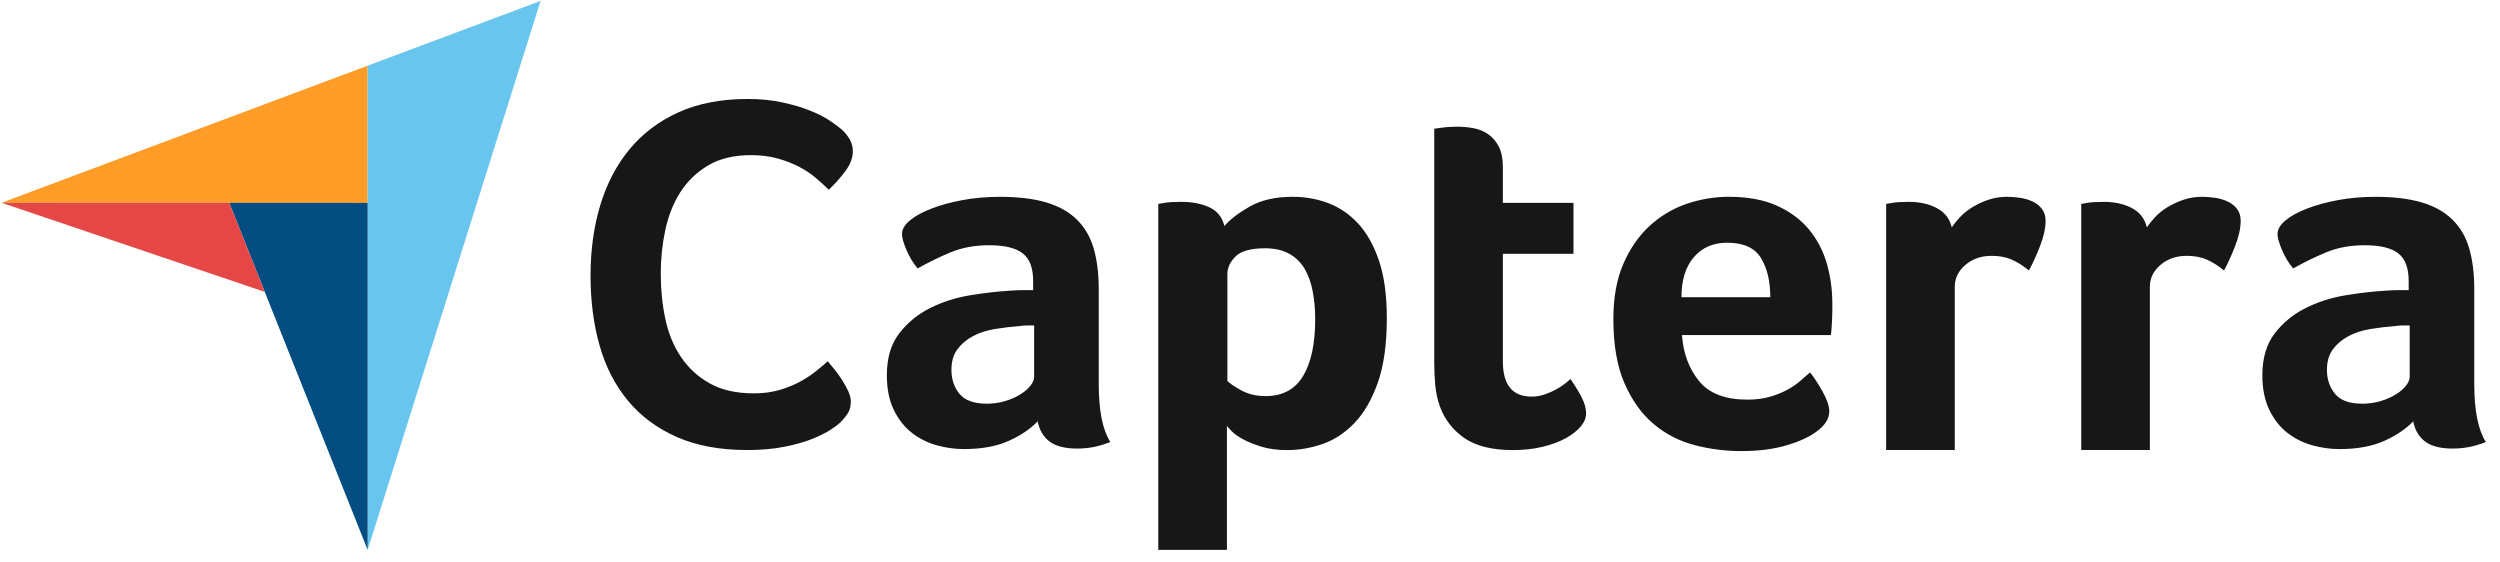<?xml version="1.0" encoding="UTF-8"?>
<svg width="89px" height="20px" viewBox="0 0 89 20" version="1.1" xmlns="http://www.w3.org/2000/svg" xmlns:xlink="http://www.w3.org/1999/xlink">
    <!-- Generator: Sketch 57.1 (83088) - https://sketch.com -->
    <title>capterra</title>
    <desc>Created with Sketch.</desc>
    <g id="Homepage" stroke="none" stroke-width="1" fill="none" fill-rule="evenodd">
        <g id="Desktop-HD" transform="translate(-1080, -136)" fill-rule="nonzero">
            <g id="capterra" transform="translate(965, 136)">
                <g transform="translate(115, 0)">
                    <polygon id="Path" fill="#FF9D28" points="0.054 7.218 8.16 7.22 13.089 7.221 13.089 2.338"></polygon>
                    <polygon id="Path" fill="#68C5ED" points="13.089 2.338 13.089 19.577 19.245 0.032"></polygon>
                    <polygon id="Path" fill="#044D80" points="13.089 7.221 8.16 7.22 13.089 19.577"></polygon>
                    <polygon id="Path" fill="#E54747" points="0.054 7.218 9.424 10.391 8.16 7.22"></polygon>
                    <g id="Group" transform="translate(20.987, 3.478)" fill="#171717">
                        <path d="M8.928,11.561 C8.856,11.633 8.737,11.722 8.57,11.829 C8.404,11.936 8.187,12.043 7.919,12.151 C7.651,12.258 7.323,12.35 6.937,12.427 C6.55,12.505 6.107,12.543 5.607,12.543 C4.643,12.543 3.809,12.388 3.107,12.079 C2.405,11.77 1.824,11.338 1.366,10.785 C0.908,10.231 0.572,9.577 0.358,8.821 C0.143,8.065 0.036,7.235 0.036,6.33 C0.036,5.426 0.152,4.589 0.384,3.822 C0.616,3.054 0.965,2.391 1.429,1.831 C1.893,1.272 2.473,0.834 3.17,0.519 C3.866,0.204 4.684,0.046 5.625,0.046 C6.089,0.046 6.508,0.087 6.883,0.171 C7.258,0.254 7.585,0.352 7.865,0.465 C8.145,0.578 8.377,0.697 8.562,0.822 C8.746,0.947 8.886,1.052 8.981,1.135 C9.088,1.23 9.18,1.343 9.258,1.474 C9.335,1.605 9.374,1.748 9.374,1.902 C9.374,2.141 9.285,2.379 9.106,2.617 C8.928,2.855 8.731,3.075 8.517,3.277 C8.374,3.134 8.213,2.989 8.035,2.84 C7.856,2.691 7.657,2.56 7.437,2.447 C7.216,2.334 6.966,2.239 6.687,2.161 C6.407,2.084 6.095,2.045 5.75,2.045 C5.143,2.045 4.634,2.167 4.223,2.411 C3.812,2.655 3.482,2.974 3.232,3.366 C2.982,3.759 2.804,4.209 2.697,4.714 C2.589,5.22 2.536,5.735 2.536,6.259 C2.536,6.818 2.589,7.354 2.697,7.866 C2.804,8.377 2.988,8.83 3.25,9.222 C3.512,9.615 3.854,9.931 4.277,10.169 C4.699,10.407 5.226,10.526 5.857,10.526 C6.19,10.526 6.496,10.484 6.776,10.401 C7.056,10.318 7.303,10.216 7.517,10.097 C7.731,9.978 7.919,9.854 8.079,9.722 C8.24,9.592 8.374,9.479 8.481,9.383 C8.553,9.467 8.636,9.568 8.731,9.687 C8.827,9.807 8.916,9.932 8.999,10.062 C9.082,10.193 9.154,10.324 9.213,10.454 C9.273,10.586 9.302,10.704 9.302,10.811 C9.302,10.966 9.273,11.097 9.213,11.204 C9.153,11.311 9.058,11.431 8.928,11.561 L8.928,11.561 Z M18.128,10.192 C18.128,11.138 18.266,11.827 18.541,12.258 C18.326,12.341 18.125,12.401 17.94,12.437 C17.754,12.473 17.56,12.491 17.356,12.491 C16.925,12.491 16.599,12.407 16.377,12.24 C16.155,12.072 16.015,11.833 15.955,11.521 C15.691,11.797 15.344,12.03 14.913,12.222 C14.482,12.413 13.955,12.509 13.333,12.509 C13.009,12.509 12.686,12.464 12.363,12.375 C12.039,12.285 11.746,12.139 11.483,11.937 C11.219,11.733 11.004,11.462 10.836,11.122 C10.668,10.781 10.585,10.367 10.585,9.877 C10.585,9.269 10.731,8.773 11.025,8.391 C11.318,8.009 11.686,7.708 12.129,7.487 C12.572,7.266 13.051,7.114 13.566,7.031 C14.081,6.947 14.554,6.894 14.985,6.869 C15.129,6.858 15.269,6.851 15.407,6.851 L15.793,6.851 L15.793,6.524 C15.793,6.064 15.671,5.737 15.425,5.544 C15.18,5.35 14.781,5.253 14.231,5.253 C13.716,5.253 13.258,5.337 12.857,5.504 C12.455,5.672 12.063,5.863 11.68,6.079 C11.512,5.876 11.378,5.651 11.276,5.405 C11.174,5.16 11.123,4.978 11.123,4.858 C11.123,4.69 11.216,4.528 11.402,4.373 C11.587,4.217 11.842,4.076 12.165,3.951 C12.489,3.825 12.86,3.723 13.279,3.645 C13.698,3.567 14.141,3.529 14.608,3.529 C15.255,3.529 15.802,3.594 16.251,3.726 C16.7,3.858 17.066,4.061 17.347,4.337 C17.628,4.612 17.829,4.956 17.949,5.37 C18.068,5.783 18.128,6.265 18.128,6.815 L18.128,10.192 L18.128,10.192 Z M15.829,8.109 L15.578,8.109 C15.494,8.109 15.41,8.115 15.326,8.127 C15.027,8.151 14.73,8.187 14.437,8.234 C14.144,8.282 13.883,8.366 13.656,8.486 C13.428,8.606 13.243,8.761 13.099,8.953 C12.955,9.144 12.884,9.39 12.884,9.689 C12.884,10.025 12.979,10.309 13.171,10.542 C13.362,10.776 13.686,10.893 14.141,10.893 C14.368,10.893 14.584,10.863 14.788,10.803 C14.991,10.743 15.171,10.665 15.326,10.569 C15.482,10.474 15.605,10.369 15.695,10.255 C15.784,10.141 15.829,10.037 15.829,9.941 L15.829,8.109 L15.829,8.109 Z M22.601,4.57 C22.791,4.343 23.09,4.112 23.496,3.879 C23.902,3.645 24.415,3.528 25.036,3.528 C25.477,3.528 25.898,3.603 26.298,3.753 C26.698,3.903 27.053,4.145 27.363,4.48 C27.674,4.816 27.922,5.259 28.107,5.809 C28.292,6.36 28.384,7.037 28.384,7.839 C28.384,8.773 28.277,9.543 28.062,10.147 C27.847,10.752 27.57,11.231 27.229,11.584 C26.889,11.937 26.51,12.186 26.092,12.33 C25.675,12.473 25.257,12.545 24.839,12.545 C24.493,12.545 24.191,12.506 23.935,12.428 C23.678,12.35 23.46,12.264 23.281,12.168 C23.102,12.072 22.965,11.977 22.87,11.881 C22.774,11.785 22.714,11.719 22.691,11.683 L22.691,16.098 L20.248,16.098 L20.248,3.78 C20.308,3.768 20.38,3.756 20.465,3.744 C20.537,3.732 20.622,3.723 20.718,3.717 C20.815,3.711 20.929,3.708 21.062,3.708 C21.46,3.708 21.798,3.774 22.075,3.906 C22.353,4.038 22.528,4.259 22.601,4.57 L22.601,4.57 Z M25.834,7.893 C25.834,7.534 25.804,7.199 25.744,6.887 C25.685,6.576 25.587,6.307 25.45,6.079 C25.313,5.852 25.128,5.675 24.896,5.549 C24.664,5.423 24.381,5.361 24.048,5.361 C23.548,5.361 23.199,5.456 23.003,5.648 C22.807,5.84 22.708,6.049 22.708,6.277 L22.708,10.084 C22.803,10.18 22.973,10.294 23.217,10.426 C23.461,10.558 23.744,10.623 24.065,10.623 C24.673,10.623 25.119,10.384 25.405,9.905 C25.691,9.426 25.834,8.755 25.834,7.893 L25.834,7.893 Z M30.27,10.982 C30.186,10.743 30.132,10.492 30.108,10.228 C30.084,9.965 30.072,9.701 30.072,9.438 L30.072,1.104 C30.156,1.092 30.245,1.08 30.341,1.068 C30.425,1.056 30.515,1.047 30.611,1.041 C30.707,1.035 30.802,1.032 30.898,1.032 C31.09,1.032 31.281,1.05 31.473,1.086 C31.664,1.122 31.838,1.193 31.994,1.301 C32.149,1.409 32.275,1.556 32.371,1.741 C32.467,1.927 32.515,2.17 32.515,2.469 L32.515,3.744 L35.029,3.744 L35.029,5.558 L32.515,5.558 L32.515,9.388 C32.515,10.224 32.856,10.641 33.539,10.641 C33.706,10.641 33.865,10.614 34.015,10.56 C34.164,10.506 34.299,10.447 34.419,10.381 C34.538,10.315 34.643,10.246 34.733,10.174 C34.823,10.102 34.886,10.049 34.922,10.013 C35.101,10.276 35.239,10.504 35.335,10.697 C35.43,10.89 35.478,11.071 35.478,11.24 C35.478,11.397 35.416,11.551 35.29,11.702 C35.164,11.853 34.987,11.992 34.76,12.119 C34.532,12.246 34.257,12.349 33.934,12.427 C33.61,12.506 33.257,12.545 32.874,12.545 C32.131,12.545 31.554,12.401 31.141,12.114 C30.728,11.827 30.437,11.449 30.27,10.982 L30.27,10.982 Z M41.216,10.749 C41.516,10.749 41.781,10.716 42.009,10.65 C42.238,10.585 42.442,10.504 42.622,10.408 C42.802,10.312 42.959,10.207 43.091,10.093 C43.223,9.98 43.343,9.875 43.451,9.779 C43.595,9.959 43.746,10.189 43.902,10.47 C44.058,10.752 44.136,10.982 44.136,11.162 C44.136,11.426 43.986,11.665 43.687,11.881 C43.436,12.072 43.079,12.237 42.619,12.374 C42.157,12.512 41.615,12.581 40.993,12.581 C40.43,12.581 39.876,12.509 39.332,12.365 C38.787,12.222 38.301,11.97 37.877,11.611 C37.451,11.252 37.107,10.77 36.844,10.165 C36.58,9.561 36.449,8.797 36.449,7.875 C36.449,7.121 36.565,6.471 36.799,5.926 C37.032,5.382 37.344,4.929 37.733,4.57 C38.122,4.211 38.562,3.948 39.053,3.78 C39.544,3.612 40.047,3.528 40.562,3.528 C41.232,3.528 41.801,3.633 42.268,3.843 C42.735,4.052 43.115,4.334 43.409,4.687 C43.702,5.04 43.914,5.444 44.046,5.899 C44.178,6.355 44.244,6.833 44.244,7.336 L44.244,7.588 C44.244,7.684 44.241,7.785 44.235,7.893 C44.229,8.001 44.223,8.106 44.217,8.207 C44.211,8.309 44.202,8.39 44.19,8.45 L38.891,8.45 C38.939,9.109 39.144,9.656 39.504,10.093 C39.864,10.531 40.435,10.749 41.216,10.749 L41.216,10.749 Z M42.035,7.103 C42.035,6.528 41.923,6.061 41.7,5.702 C41.478,5.343 41.077,5.163 40.499,5.163 C40.005,5.163 39.611,5.334 39.316,5.675 C39.021,6.016 38.873,6.492 38.873,7.103 L42.035,7.103 L42.035,7.103 Z M48.495,4.616 C48.567,4.509 48.662,4.39 48.782,4.259 C48.902,4.128 49.049,4.01 49.222,3.903 C49.396,3.796 49.587,3.707 49.797,3.635 C50.006,3.564 50.231,3.528 50.471,3.528 C50.614,3.528 50.767,3.541 50.929,3.564 C51.09,3.588 51.24,3.633 51.378,3.698 C51.515,3.763 51.626,3.852 51.71,3.965 C51.794,4.078 51.836,4.217 51.836,4.383 C51.836,4.645 51.77,4.945 51.638,5.283 C51.506,5.622 51.375,5.911 51.243,6.151 C51.039,5.983 50.836,5.855 50.632,5.765 C50.429,5.675 50.189,5.63 49.914,5.63 C49.543,5.63 49.231,5.738 48.98,5.954 C48.728,6.17 48.603,6.428 48.603,6.729 L48.603,12.543 L46.16,12.543 L46.16,3.78 C46.22,3.768 46.292,3.756 46.375,3.744 C46.447,3.732 46.531,3.723 46.627,3.717 C46.723,3.711 46.836,3.708 46.968,3.708 C47.351,3.708 47.684,3.782 47.965,3.931 C48.246,4.079 48.423,4.307 48.495,4.616 L48.495,4.616 Z M55.44,4.616 C55.512,4.509 55.608,4.39 55.727,4.259 C55.847,4.128 55.994,4.01 56.167,3.903 C56.341,3.796 56.533,3.707 56.742,3.635 C56.952,3.564 57.176,3.528 57.416,3.528 C57.559,3.528 57.712,3.541 57.874,3.564 C58.035,3.588 58.185,3.633 58.323,3.698 C58.46,3.763 58.571,3.852 58.655,3.965 C58.739,4.078 58.781,4.217 58.781,4.383 C58.781,4.645 58.715,4.945 58.583,5.283 C58.451,5.622 58.32,5.911 58.188,6.151 C57.984,5.983 57.781,5.855 57.577,5.765 C57.374,5.675 57.134,5.63 56.859,5.63 C56.488,5.63 56.176,5.738 55.925,5.954 C55.674,6.17 55.548,6.428 55.548,6.729 L55.548,12.543 L53.105,12.543 L53.105,3.78 C53.165,3.768 53.237,3.756 53.321,3.744 C53.392,3.732 53.476,3.723 53.572,3.717 C53.668,3.711 53.781,3.708 53.913,3.708 C54.296,3.708 54.629,3.782 54.91,3.931 C55.191,4.079 55.368,4.307 55.44,4.616 Z M67.097,10.192 C67.097,11.138 67.235,11.827 67.51,12.258 C67.295,12.341 67.094,12.401 66.909,12.437 C66.723,12.473 66.528,12.491 66.325,12.491 C65.894,12.491 65.567,12.407 65.346,12.24 C65.124,12.072 64.984,11.833 64.924,11.521 C64.66,11.797 64.313,12.03 63.882,12.222 C63.451,12.413 62.924,12.509 62.301,12.509 C61.978,12.509 61.655,12.464 61.331,12.375 C61.008,12.285 60.715,12.139 60.451,11.937 C60.188,11.733 59.972,11.462 59.805,11.122 C59.637,10.781 59.553,10.367 59.553,9.877 C59.553,9.269 59.7,8.773 59.993,8.391 C60.287,8.009 60.655,7.708 61.098,7.487 C61.541,7.266 62.02,7.114 62.535,7.031 C63.05,6.947 63.523,6.894 63.954,6.869 C64.098,6.858 64.238,6.851 64.376,6.851 L64.762,6.851 L64.762,6.524 C64.762,6.064 64.639,5.737 64.394,5.544 C64.148,5.35 63.75,5.253 63.199,5.253 C62.685,5.253 62.227,5.337 61.826,5.504 C61.424,5.672 61.032,5.863 60.649,6.079 C60.481,5.876 60.346,5.651 60.245,5.405 C60.143,5.16 60.092,4.978 60.092,4.858 C60.092,4.69 60.185,4.528 60.371,4.373 C60.556,4.217 60.811,4.076 61.134,3.951 C61.457,3.825 61.828,3.723 62.248,3.645 C62.667,3.567 63.11,3.529 63.577,3.529 C64.223,3.529 64.771,3.594 65.22,3.726 C65.669,3.858 66.034,4.061 66.316,4.337 C66.597,4.612 66.798,4.956 66.918,5.37 C67.037,5.783 67.097,6.265 67.097,6.815 L67.097,10.192 L67.097,10.192 Z M64.798,8.109 L64.547,8.109 C64.463,8.109 64.379,8.115 64.295,8.127 C63.996,8.151 63.699,8.187 63.406,8.234 C63.112,8.282 62.852,8.366 62.625,8.486 C62.397,8.606 62.212,8.761 62.068,8.953 C61.924,9.144 61.852,9.39 61.852,9.689 C61.852,10.025 61.948,10.309 62.14,10.542 C62.331,10.776 62.655,10.893 63.11,10.893 C63.337,10.893 63.553,10.863 63.756,10.803 C63.96,10.743 64.139,10.665 64.295,10.569 C64.451,10.474 64.574,10.369 64.663,10.255 C64.753,10.141 64.798,10.037 64.798,9.941 L64.798,8.109 L64.798,8.109 Z" id="Shape"></path>
                    </g>
                </g>
            </g>
        </g>
    </g>
</svg>
